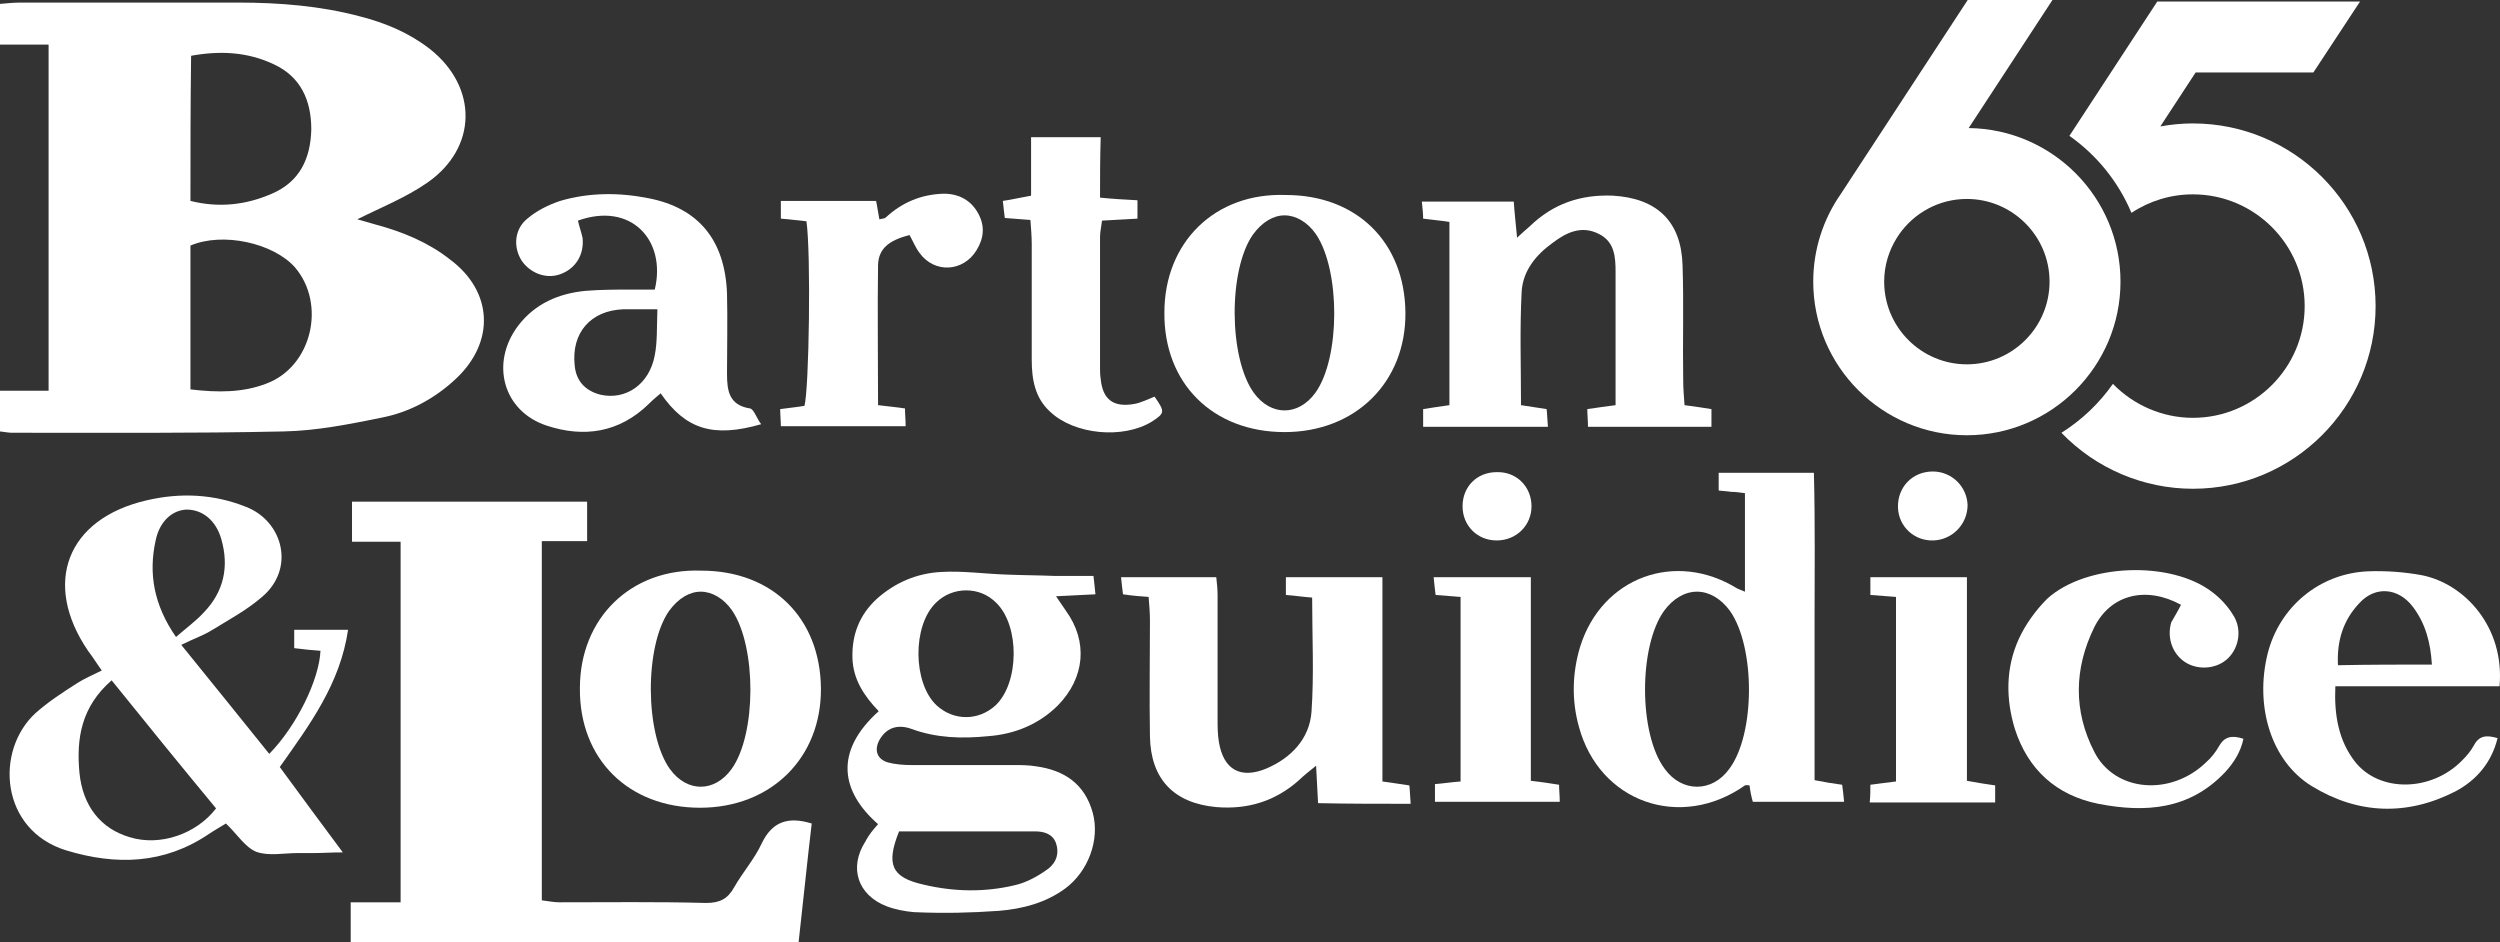<?xml version="1.0" encoding="UTF-8"?>
<svg xmlns="http://www.w3.org/2000/svg" width="380.671" height="143.493" version="1.1" viewBox="0 0 380.671 143.493">
  <rect x="0" y="0" width="380.671" height="143.493" fill="#333333" stroke="none"/>
  <!-- Generator: Adobe Illustrator 29.8.2, SVG Export Plug-In . SVG Version: 2.1.1 Build 3)  -->
  <g>
    <path d="M333.914,18.793c-1.682,0-3.339.165-4.965.458l5.379-8.221h17.927l7.107-10.8h-30.874l-13.382,20.454c4.154,2.929,7.456,6.987,9.446,11.729,2.779-1.84,5.998-2.82,9.362-2.82,9.382,0,17.014,7.633,17.014,17.014s-7.632,17.014-17.014,17.014c-4.598,0-8.987-1.888-12.183-5.172-2.089,2.975-4.756,5.513-7.841,7.45,5.23,5.426,12.463,8.522,20.025,8.522,15.337,0,27.814-12.477,27.814-27.813s-12.478-27.814-27.814-27.814Z" fill="#fff"/>
    <path d="M299.767,19.5l12.757-19.5h-12.905l-19.338,29.559c-2.633,3.784-4.182,8.376-4.182,13.325,0,12.898,10.493,23.391,23.392,23.391s23.392-10.493,23.392-23.391c0-12.805-10.344-23.235-23.115-23.384ZM299.491,55.476c-6.942,0-12.591-5.648-12.591-12.591,0-2.439.708-4.71,1.913-6.64l.385-.588c2.281-3.238,6.04-5.363,10.293-5.363,6.942,0,12.591,5.648,12.591,12.591s-5.648,12.591-12.591,12.591Z" fill="#fff"/>
  </g>
  <g>
    <path d="M380.6,104.493h-25c-.2,4.4.5,8.3,3,11.5,3.7,4.7,11.6,4.6,16.3-.2.7-.7,1.3-1.4,1.8-2.3.8-1.5,1.9-1.6,3.6-1.1-.9,3.7-3.2,6.4-6.4,8.1-7.4,3.8-14.9,3.5-21.9-.8-6.2-3.8-8.7-12.2-6.7-20.2,1.8-7.1,7.9-12.2,15.3-12.5,2.7-.1,5.5.1,8.2.6,6.5,1.3,12.6,7.9,11.8,16.9h0ZM370.3,101.193c-.2-3.4-1-6.3-2.9-8.8-2.2-2.9-5.7-3.2-8.1-.6-2.5,2.6-3.5,5.8-3.3,9.5,4.9-.1,9.5-.1,14.3-.1h0Z" fill="#fff"/>
    <path d="M332.1,92.093c-5.3-2.9-10.7-1.6-13.2,3.4-3.1,6.3-3.2,12.8,0,19,3.1,6.1,11.6,6.8,17,1.6.8-.7,1.5-1.6,2-2.5.8-1.4,1.9-1.7,3.7-1.1-.4,2-1.5,3.7-2.8,5.1-5.4,5.7-12.1,6.2-19.3,4.8-6.4-1.3-10.7-5.2-12.7-11.4-1.4-4.6-1.4-9.3.6-13.7,1-2.2,2.6-4.4,4.3-6.1,5.9-5.4,18.9-5.9,25.2-1,1.2.9,2.3,2.1,3.1,3.4,1.4,2.1,1,4.9-.7,6.6-1.6,1.6-4.3,1.9-6.3.8-2.1-1.2-3.1-3.7-2.4-6.2.5-.9,1-1.7,1.5-2.7h0Z" fill="#fff"/>
    <path d="M284.7,122.193c.1-1,.1-1.8.1-2.7,1.3-.2,2.5-.3,3.9-.5v-28.1c-1.3-.1-2.5-.2-3.9-.3v-2.7h14.7v31c1.6.3,2.9.5,4.3.7v2.6h-19.1ZM294.4,82.293c-2.9.1-5.3-2.1-5.4-5-.1-3.1,2.2-5.5,5.3-5.5,2.9,0,5.2,2.3,5.3,5.1,0,2.9-2.3,5.3-5.2,5.4h0Z" fill="#fff"/>
    <path d="M258.4,119.793c1.8,0,3.6-.9,4.9-2.7,4-5.3,4-18.6.1-24.1-1.4-1.9-3.2-2.9-5-2.9s-3.6,1-5,2.9c-3.9,5.4-3.9,18.8.1,24.1,1.3,1.8,3.1,2.7,4.9,2.7ZM265.7,90.093v-15c-.8-.1-1.4-.2-2.1-.2-.6-.1-1.1-.1-1.9-.2v-2.7h14.5c.2,7.8.1,15.5.1,23.2v23.6c1.5.3,2.7.5,4.2.7.1.7.2,1.5.3,2.6h-13.9c-.2-.7-.4-1.6-.5-2.5-.2,0-.5-.1-.7,0-9.8,6.9-22.2,2.6-25.3-9-1.1-4-1-8.1.2-12.1,3.3-10.6,14.5-14.7,23.9-8.9.4.2.7.3,1.2.5Z" fill="#fff"/>
    <path d="M233.1,118.893c1.8.2,3,.4,4.3.6,0,.9.1,1.6.1,2.6h-19v-2.7c1.3-.1,2.5-.3,3.9-.4v-28.1c-1.3-.1-2.5-.2-3.8-.3-.1-.8-.2-1.6-.3-2.7h14.8v31h0ZM233.2,77.093c0,2.9-2.3,5.2-5.3,5.2s-5.2-2.3-5.2-5.2c0-3,2.2-5.2,5.2-5.2,3-.1,5.3,2.2,5.3,5.2Z" fill="#fff"/>
    <path d="M200.7,122.293c-.1-2.1-.2-3.6-.3-5.7-1.1.9-1.9,1.5-2.6,2.2-3.6,3.2-7.8,4.5-12.6,4.1-6.5-.6-10-4.3-10.1-10.8-.1-5.9,0-11.7,0-17.6,0-1.2-.1-2.3-.2-3.6-1.4-.1-2.6-.2-3.9-.4-.1-.8-.2-1.5-.3-2.6h14.5c.1.9.2,1.8.2,2.8v18.7c0,1.2,0,2.4.2,3.6.7,4.2,3.3,5.7,7.3,4,3.7-1.6,6.5-4.5,6.8-8.6.4-5.7.1-11.4.1-17.4-1.4-.1-2.6-.3-4-.4v-2.7h14.7v31.1c1.5.2,2.7.4,4.1.6.1.8.1,1.7.2,2.8-4.9,0-9.5,0-14.1-.1h0Z" fill="#fff"/>
    <path d="M133.7,125.493c-5.6-4.9-6.8-11,.1-17.2-2.2-2.3-3.9-4.8-4-8.1-.1-3.6,1.1-6.6,3.7-9,2.8-2.5,6.1-3.9,9.8-4.1,3.3-.2,6.7.3,10,.4,2.4.1,4.8.1,7.2.2h6c.1.9.2,1.7.3,2.8-2,.1-3.8.2-6,.3.7,1,1.1,1.6,1.5,2.2,3.4,4.7,2.9,10.2-1.2,14.4-2.9,2.9-6.6,4.4-10.6,4.7-4,.4-7.9.3-11.7-1.1-2.2-.8-3.9-.1-4.9,1.7-.8,1.5-.4,2.9,1.3,3.4,1.1.3,2.4.4,3.5.4h15.5c1.2,0,2.4,0,3.6.2,4.3.6,7.4,2.7,8.6,7.1,1.1,4.1-.7,8.9-4.2,11.5-3,2.2-6.5,3.1-10.1,3.4-4.3.3-8.3.4-12.9.2-1.3-.1-2.9-.4-4.2-.9-4.4-1.7-5.8-5.9-3.2-9.9.5-1,1.2-1.8,1.9-2.6h0ZM136.9,126.593c-2,5-1.2,7,3.7,8.1,4.6,1.1,9.3,1.2,13.9.1,1.8-.4,3.6-1.4,5.1-2.5,1.3-1,1.7-2.4,1.2-3.9-.5-1.4-1.8-1.8-3.2-1.8h-20.7ZM147.1,109.193c1.6,0,3.2-.6,4.5-1.8,3.6-3.4,3.7-12.1.1-15.6-1.3-1.3-2.9-1.9-4.6-1.9-1.6,0-3.3.6-4.6,1.9-3.6,3.5-3.5,12.2.1,15.6,1.3,1.2,2.9,1.8,4.5,1.8Z" fill="#fff"/>
    <path d="M106.8,86.893c10.8,0,18.1,7.2,18.2,17.9.1,10.6-7.6,18.2-18.4,18.2-10.9,0-18.4-7.4-18.3-18.2,0-10.7,7.8-18.3,18.5-17.9ZM106.7,119.793c1.7,0,3.4-.9,4.7-2.7,3.8-5.3,3.8-18.6.1-24.1-1.3-1.9-3.1-2.9-4.8-2.9s-3.4,1-4.8,2.9c-3.8,5.4-3.7,18.8.1,24.1,1.3,1.8,3,2.7,4.7,2.7h0Z" fill="#fff"/>
    <path d="M61,137.393v-54.9h-7.4v-6.1h35.8v6h-6.9v54.7c.9.1,1.8.3,2.7.3,7.4,0,14.9-.1,22.3.1,2.1,0,3.3-.6,4.3-2.4,1.3-2.3,3.1-4.3,4.2-6.7,1.6-3.3,4-4.1,7.6-3-.7,5.9-1.3,11.9-2,18.1H53.4v-6.1h7.6,0Z" fill="#fff"/>
    <path d="M42.6,116.793c3,4.1,6.1,8.3,9.6,13-1.9,0-3.1.1-4.3.1h-2.5c-2.2,0-4.5.5-6.4-.2-1.7-.7-2.9-2.7-4.6-4.3-.8.5-1.7,1-2.6,1.6-6.8,4.6-14.1,4.8-21.7,2.5C0,126.393-.8,114.293,5.4,108.593c1.9-1.7,4.2-3.2,6.4-4.6,1.1-.7,2.3-1.2,3.7-1.9-.8-1.1-1.4-2.1-2.1-3-7-10.3-3.2-20.1,8.9-22.9,5.1-1.2,10.2-1,15.2,1,5.6,2.2,7.5,9.4,2.4,13.7-2.3,2-5.1,3.5-7.7,5.1-1.3.8-2.8,1.3-4.6,2.2,4.6,5.7,9,11.1,13.4,16.6,4.2-4.3,7.6-11.3,7.8-15.7-1.3-.1-2.5-.2-4-.4v-2.8h8.2c-1.2,8.2-5.8,14.4-10.4,20.9h0ZM17,103.593c-4.6,4-5.4,8.8-4.9,14.1.5,5,3.2,8.5,7.7,9.8,4.6,1.4,10.1-.5,13.1-4.4-5.3-6.4-10.5-12.8-15.9-19.5h0ZM26.8,96.993c1.6-1.4,3-2.4,4.2-3.7,3.1-3.2,3.9-7,2.7-11.2-.8-2.8-2.8-4.5-5.3-4.5-2.2.1-4.1,1.8-4.7,4.7-1.1,5-.3,9.8,3.1,14.7Z" fill="#fff"/>
    <path d="M256.5,61.693c1.6.2,2.8.4,4.1.6v2.7h-18.8c0-.9-.1-1.7-.1-2.7,1.4-.2,2.7-.4,4.3-.6v-20.2c0-2.3-.1-4.7-2.6-5.9-2.6-1.3-4.9-.2-7,1.4-2.5,1.8-4.5,4.2-4.7,7.4-.3,5.7-.1,11.5-.1,17.3,1.3.2,2.5.4,3.9.6.1.8.1,1.7.2,2.7h-19v-2.7c1.3-.2,2.5-.4,4-.6v-27.9c-1.2-.2-2.5-.3-4-.5,0-.8-.1-1.6-.2-2.6h14c.1,1.6.3,3.3.5,5.5.9-.8,1.4-1.3,1.9-1.7,3.6-3.5,7.8-4.9,12.7-4.7,6.7.4,10.4,3.9,10.6,10.6.2,5.9,0,11.7.1,17.6,0,1.1.1,2.3.2,3.7Z" fill="#fff"/>
    <path d="M195.8,29.693c10.8,0,18.1,7.2,18.2,17.9.1,10.6-7.6,18.2-18.4,18.2-10.9,0-18.4-7.4-18.3-18.2,0-10.7,7.7-18.3,18.5-17.9ZM195.6,62.493c1.7,0,3.4-.9,4.7-2.7,3.8-5.3,3.8-18.6.1-24.1-1.3-1.9-3.1-2.9-4.8-2.9s-3.4,1-4.8,2.9c-3.8,5.4-3.7,18.8.1,24.1,1.3,1.8,3,2.7,4.7,2.7h0Z" fill="#fff"/>
    <path d="M167.5,30.093c2,.2,3.8.3,5.7.4v2.8c-1.7.1-3.5.2-5.4.3-.1.9-.3,1.7-.3,2.5v19.8c0,.6,0,1.2.1,1.8.3,3.2,2,4.4,5.2,3.8,1-.2,2-.7,3-1.1,1.6,2.3,1.6,2.5-.4,3.8-4.4,2.7-11.8,2-15.5-1.5-2.3-2.1-2.8-4.9-2.8-7.9v-17.6c0-1.2-.1-2.3-.2-3.7-1.4-.1-2.5-.2-3.9-.3-.1-.8-.2-1.6-.3-2.6,1.4-.2,2.6-.5,4.3-.8v-8.9h10.6c-.1,3.3-.1,6.1-.1,9.2h0Z" fill="#fff"/>
    <path d="M133.7,61.693c1.6.2,2.8.3,4.1.5,0,.9.1,1.7.1,2.7h-19c0-.8-.1-1.7-.1-2.6,1.4-.2,2.6-.3,3.7-.5.7-2.7,1-23.1.3-28.1-1.2-.1-2.4-.3-3.9-.4v-2.7h14.5c.2.9.3,1.8.5,2.8.4-.1.8-.1,1-.3,2.5-2.3,5.4-3.5,8.8-3.6,2.3,0,4.2,1,5.3,3.1,1,1.9.8,3.7-.3,5.5-2,3.3-6.4,3.6-8.7.4-.6-.8-1-1.8-1.5-2.7-3.2.8-4.7,2.1-4.8,4.5-.1,7,0,14.1,0,21.4h0Z" fill="#fff"/>
    <path d="M115.9,64.593c-7.3,2.1-11.5.8-15.3-4.7-.6.5-1.2,1-1.8,1.6-4.5,4.4-9.9,5.2-15.6,3.3-6.6-2.2-8.6-9.5-4.3-15.2,2.6-3.4,6.2-4.9,10.2-5.3,2.4-.2,4.8-.2,7.2-.2h3.4c1.8-7.5-3.6-13.4-11.7-10.5.2.9.5,1.7.7,2.6.3,2.6-1.1,4.8-3.5,5.6-2.1.7-4.4-.2-5.7-2-1.4-2.1-1.2-4.9.8-6.5,1.4-1.2,3.2-2.1,5-2.7,4.4-1.3,9-1.3,13.5-.4,7.6,1.5,11.6,6.4,11.9,14.5.1,4.1,0,8.2,0,12.2,0,2.6.3,4.8,3.5,5.3.6.1,1,1.5,1.7,2.4h0ZM100.1,47.093h-5.2c-5,.2-7.9,3.6-7.4,8.5.2,2.4,1.6,3.9,3.9,4.5,3.9.9,7.5-1.6,8.3-6,.4-2,.3-4.2.4-7Z" fill="#fff"/>
    <path d="M0,65.693v-6.2h7.4V6.793H0V.593c1.1-.1,2.1-.2,3.2-.2h33.1c6.2,0,12.5.5,18.5,2.1,3.9,1,7.5,2.5,10.7,5,7.3,5.8,7.2,15-.4,20.3-3.3,2.3-7.1,3.8-10.7,5.6.7.2,1.7.5,2.8.8,4.1,1.1,8,2.7,11.3,5.3,6.6,4.9,6.9,12.6.9,18.2-3.2,3-7.1,5.1-11.3,5.9-4.9,1-9.9,2-14.9,2.1-13.8.3-27.6.2-41.4.2-.5,0-.9-.1-1.8-.2h0ZM29,30.593c4.4,1.1,8.5.6,12.4-1.1,4.2-1.8,5.9-5.3,6-9.8,0-4.4-1.6-8-5.7-9.9-4-1.9-8.2-2.1-12.6-1.3-.1,7.4-.1,14.7-.1,22.1ZM29,59.293c4.2.5,8,.5,11.6-.9,6.9-2.6,9.1-12.1,4.3-17.7-3.3-3.7-11-5.4-15.9-3.3v21.9Z" fill="#fff"/>
  </g>
</svg>